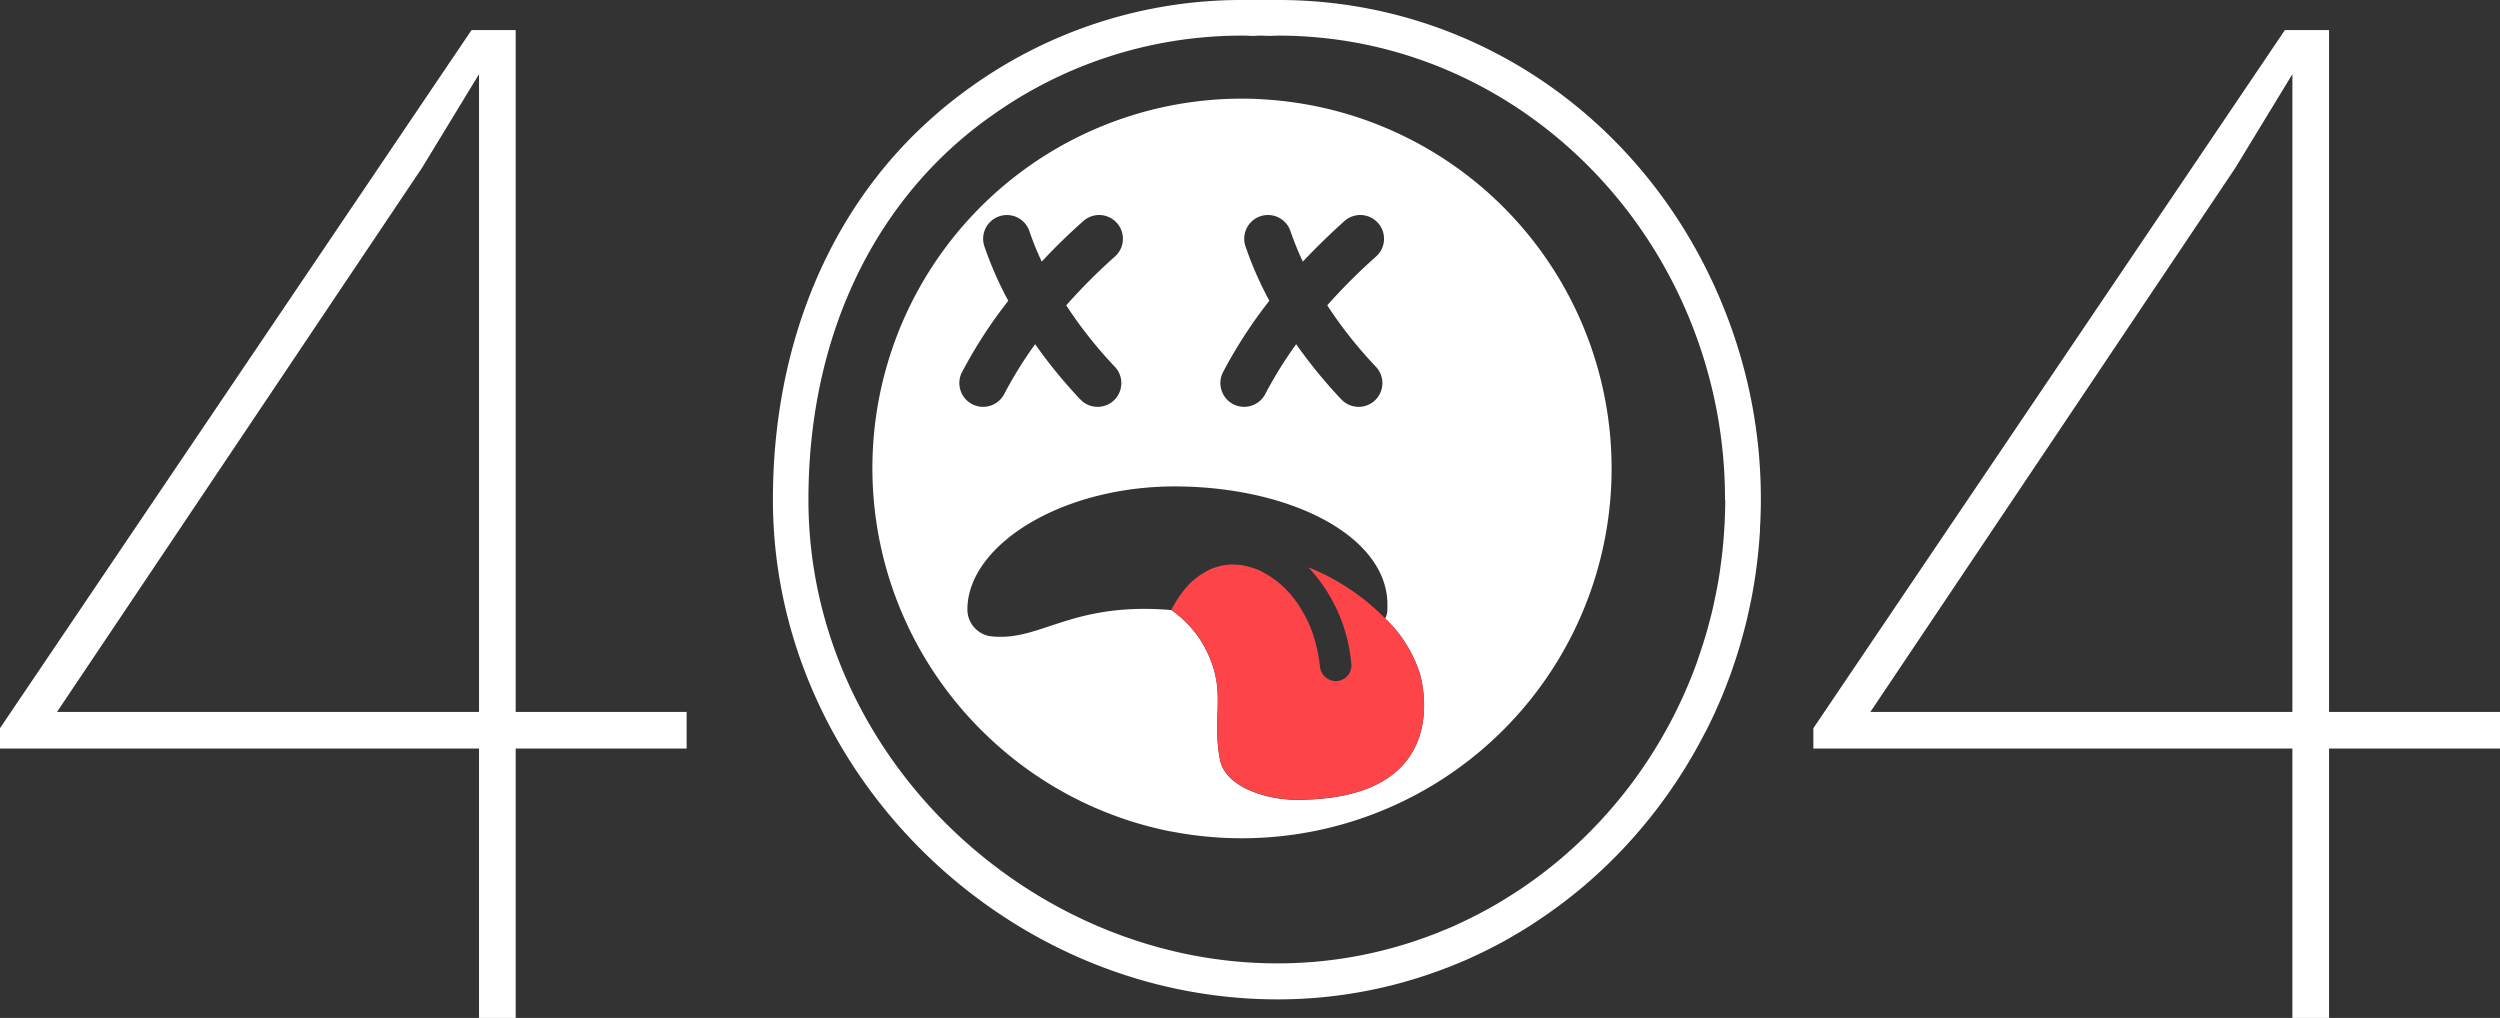 <svg xmlns="http://www.w3.org/2000/svg" width="326.411" height="132.904" viewBox="0 0 326.411 132.904">
  <rect x="0" y="0" width="326.411" height="132.904" fill="#333333" stroke="none"/>
  <g id="Group_908" data-name="Group 908" transform="translate(12094.729 -13197.489)">
    <g id="SS_icon_404_error" data-name="SS_icon_404 error" transform="translate(-11993.814 13197.489)">
      <path id="Path_1019" data-name="Path 1019" d="M86.37,23.29c-.386,0-.768,0-1.154.031s-.8-.031-1.206-.031-.84,0-1.257.031-.737-.031-1.113-.031A56.156,56.156,0,0,0,48.962,33.743a52.682,52.682,0,0,0-5.152,4.122C31.919,48.658,25,64.753,25,83.887h0c0,33.462,28.975,60.587,61.251,60.587a56.449,56.449,0,0,0,19.4-3.437l1.213-.452c.392-.155.783-.319,1.175-.484s.829-.34,1.236-.515c.263-.113.515-.242.773-.361.922-.433,1.839-.881,2.736-1.36l.757-.4c.515-.268.974-.546,1.453-.829l.665-.4c.515-.3,1.03-.613,1.5-.938l.386-.252a59.033,59.033,0,0,0,5.152-3.812l.052-.041q.824-.69,1.623-1.406l.165-.139a60.535,60.535,0,0,0,7.6-8.243.585.585,0,0,1,.052-.067,61.3,61.3,0,0,0,4.889-7.522c.036-.072.077-.144.118-.216.319-.592.634-1.19.938-1.793.072-.149.144-.3.222-.453.289-.592.577-1.19.85-1.793.041-.088.077-.18.118-.273q.85-1.9,1.576-3.874c.026-.088.062-.165.093-.252.185-.515.355-1.03.515-1.546.108-.335.222-.665.325-1,.149-.474.294-.953.433-1.432s.222-.809.33-1.216.237-.886.345-1.334c.134-.556.252-1.113.371-1.674.093-.433.185-.871.268-1.309.139-.732.268-1.468.381-2.21.051-.34.093-.68.139-1.03.082-.592.155-1.19.222-1.793.036-.35.072-.7.1-1.03.057-.634.1-1.273.139-1.911,0-.3.041-.608.052-.917.041-.938.072-1.886.072-2.834h0a61.906,61.906,0,0,0-4.034-22.138C132.13,39.261,111.038,23.29,86.37,23.29Zm4.637,103.894a48.067,48.067,0,0,1-9.377.922,48.592,48.592,0,0,1-9.3-.9h-.062a48.15,48.15,0,0,1-22.493-11.128,48.833,48.833,0,0,1-5.987-6.337A48.284,48.284,0,0,1,81.64,31.538q1.2,0,2.38.062a48.279,48.279,0,0,1,7,95.61Z" transform="translate(-20.363 -18.658)" fill="none"/>
      <path id="Path_1020" data-name="Path 1020" d="M140.641,55.763C131.089,30.575,108.076,14.3,82.007,14.3H77.277A60.69,60.69,0,0,0,41.925,25.593,58.618,58.618,0,0,0,36.3,30.116C23.213,41.966,16,59.544,16,79.544c0,35.363,30.175,65.239,65.9,65.239a61.03,61.03,0,0,0,20.994-3.715l1.309-.489c.407-.16.814-.33,1.278-.515l.289-.124c.35-.144.7-.288,1.03-.443.2-.088.4-.18.6-.278l.242-.113c1.03-.469,2.014-.963,2.968-1.468l.232-.124.577-.309c.515-.288,1.03-.592,1.571-.9.242-.139.479-.283.716-.428.551-.33,1.092-.67,1.633-1.03l.407-.268a65.47,65.47,0,0,0,5.616-4.158q.886-.742,1.752-1.515l.17-.155a64.157,64.157,0,0,0,8.186-8.9l.057-.072a65.973,65.973,0,0,0,5.27-8.119l.118-.216c.34-.634.675-1.273,1.03-1.932l.237-.484c.314-.634.618-1.273.907-1.911l.134-.309q.927-2.061,1.705-4.2l.088-.232c.2-.551.381-1.1.577-1.68l.052-.16c.1-.3.2-.6.3-.917.155-.515.309-1.03.459-1.546.124-.428.237-.86.361-1.319l.062-.242c.1-.386.206-.773.3-1.175.144-.6.273-1.206.4-1.793.1-.469.2-.938.294-1.422.149-.783.283-1.576.407-2.38.041-.273.082-.551.118-.829l.031-.247c.088-.644.17-1.288.237-1.947q.062-.551.108-1.113c.062-.68.113-1.36.155-2.061v-.258c0-.242.026-.484.041-.726.041-1.03.072-2.025.072-3.045A66.548,66.548,0,0,0,140.641,55.763Zm-.3,23.766h0c0,.948-.031,1.9-.072,2.834,0,.309-.036.613-.052.917-.036.639-.082,1.278-.139,1.911-.031.35-.067.7-.1,1.03-.067.6-.139,1.2-.222,1.793-.046.34-.088.68-.139,1.03-.113.742-.242,1.479-.381,2.21-.082.438-.175.876-.268,1.309-.118.562-.237,1.118-.371,1.674-.108.448-.227.891-.345,1.334s-.216.809-.33,1.216-.283.958-.433,1.432c-.1.34-.216.67-.325,1-.175.515-.345,1.03-.515,1.546-.031.088-.067.165-.093.252q-.726,1.973-1.576,3.874c-.041.093-.077.185-.118.273-.273.6-.562,1.2-.85,1.793-.077.149-.149.3-.222.453-.3.6-.618,1.2-.938,1.793-.041.072-.082.144-.118.216a61.311,61.311,0,0,1-4.884,7.527.581.581,0,0,0-.052.067,60.534,60.534,0,0,1-7.6,8.243l-.165.139q-.793.721-1.623,1.406l-.052.041a59.022,59.022,0,0,1-5.152,3.812l-.386.252c-.515.325-1,.634-1.5.938l-.665.4c-.479.283-.963.562-1.453.829l-.757.4c-.9.479-1.813.927-2.736,1.36-.258.118-.515.247-.773.361-.407.18-.824.35-1.236.515s-.783.33-1.175.484l-1.216.453a56.444,56.444,0,0,1-19.4,3.436C49.622,140.126,20.637,113,20.637,79.539h0c0-19.134,6.909-35.229,18.779-46.012a52.684,52.684,0,0,1,5.152-4.122A56.156,56.156,0,0,1,77.246,18.952c.376,0,.742,0,1.113.031s.835-.031,1.257-.031.8.026,1.206.031.768-.031,1.154-.031c24.647,0,45.76,15.971,54.286,38.47a61.905,61.905,0,0,1,4.049,22.153Z" transform="translate(-16 -14.3)" fill="#fff"/>
      <path id="Path_1021" data-name="Path 1021" d="M91.883,39.362Q90.7,39.3,89.5,39.3a48.243,48.243,0,0,0-37.851,78.207,48.835,48.835,0,0,0,5.987,6.311,48.15,48.15,0,0,0,22.493,11.154H80.2a48.278,48.278,0,1,0,11.685-95.6Zm15.09,20.556a75.848,75.848,0,0,0-6.373,6.368,56.8,56.8,0,0,0,6.357,8.022,3.1,3.1,0,1,1-4.513,4.261,64.2,64.2,0,0,1-5.9-7.213,53.789,53.789,0,0,0-4.034,6.512A3.1,3.1,0,0,1,87,75a61.427,61.427,0,0,1,6.043-9.315,46.651,46.651,0,0,1-3.117-7.1A3.1,3.1,0,1,1,95.8,56.6a40.183,40.183,0,0,0,1.613,3.977q2.576-2.731,5.44-5.3a3.1,3.1,0,0,1,4.122,4.637ZM52.919,75.008a60.992,60.992,0,0,1,6.038-9.315,47.165,47.165,0,0,1-3.117-7.1A3.1,3.1,0,1,1,61.713,56.6a37.846,37.846,0,0,0,1.613,3.977c1.695-1.819,3.514-3.606,5.435-5.3a3.1,3.1,0,1,1,4.122,4.637,75.773,75.773,0,0,0-6.363,6.373,56.753,56.753,0,0,0,6.352,8.022,3.1,3.1,0,0,1-4.508,4.261,63.639,63.639,0,0,1-5.9-7.213,53.21,53.21,0,0,0-4.039,6.512A3.1,3.1,0,1,1,52.919,75ZM96.592,130.85c-4.029,0-9.32-1.705-10-5.255-.994-5.152.582-8.326-1.154-12.823a14.152,14.152,0,0,0-5.193-6.7c-1.154-.093-2.318-.155-3.5-.155-10.3,0-14.029,4.122-19.789,3.606a3.534,3.534,0,0,1-3.338-3.514c0-8.47,12.55-16.347,27.887-16.074,14.9.263,26.955,6.728,26.955,15.42v.654a2.421,2.421,0,0,1-.3,1.149,17.229,17.229,0,0,1,4.534,7.213C112.687,114.364,117.87,130.85,96.592,130.85Z" transform="translate(-28.226 -26.42)" fill="#fff"/>
      <path id="Path_1022" data-name="Path 1022" d="M144.883,164.392a29.227,29.227,0,0,0-10.01-6.656,21.13,21.13,0,0,1,5.616,12.8,2.07,2.07,0,0,1-2.061,2.061,2.128,2.128,0,0,1-2.061-2.061,20.608,20.608,0,0,0-.783-3.694,14.347,14.347,0,0,0-1.4-3.2,13.457,13.457,0,0,0-3.606-4.235l-.484-.335c-.18-.124-.361-.237-.546-.35a12.727,12.727,0,0,0-1.2-.639l-.134-.057-.273-.108c-.2-.067-.392-.134-.587-.191-.417-.129-.84-.211-1.267-.3h-.031l-.278-.026c-.227,0-.453-.031-.685-.031a8.824,8.824,0,0,0-1.03.052s-.459.082-.551.1c-.2.046-.4.1-.6.16s-.4.129-.592.2l-.18.057a.839.839,0,0,1-.17.093,10.474,10.474,0,0,0-2.535,1.767,14.168,14.168,0,0,0-2.452,3.488h0a14.152,14.152,0,0,1,5.193,6.7c1.736,4.5.16,7.656,1.154,12.823.68,3.55,5.971,5.255,10,5.255,21.272.031,16.09-16.455,16.09-16.455A17.356,17.356,0,0,0,144.883,164.392Z" transform="translate(-64.956 -83.661)" fill="#fd4549"/>
      <path id="Path_1023" data-name="Path 1023" d="M138.74,158.64Z" transform="translate(-75.505 -84.277)" fill="#fd4549"/>
      <path id="Path_1024" data-name="Path 1024" d="M134.53,157.48Z" transform="translate(-73.464 -83.714)" fill="#fd4549"/>
    </g>
    <path id="Path_1027" data-name="Path 1027" d="M20.6-53.158H42.921v4.784H20.6v35.169H15.814V-48.374H-46.729v-2.658l61.568-91.156H20.6Zm-59.885,0h55.1v-83.272L8.372-124.2Z" transform="translate(-12048 13343.599)" fill="#fff"/>
    <path id="Path_1026" data-name="Path 1026" d="M20.6-53.158H42.921v4.784H20.6v35.169H15.814V-48.374H-46.729v-2.658l61.568-91.156H20.6Zm-59.885,0h55.1v-83.272L8.372-124.2Z" transform="translate(-11811.239 13343.599)" fill="#fff"/>
  </g>
</svg>

